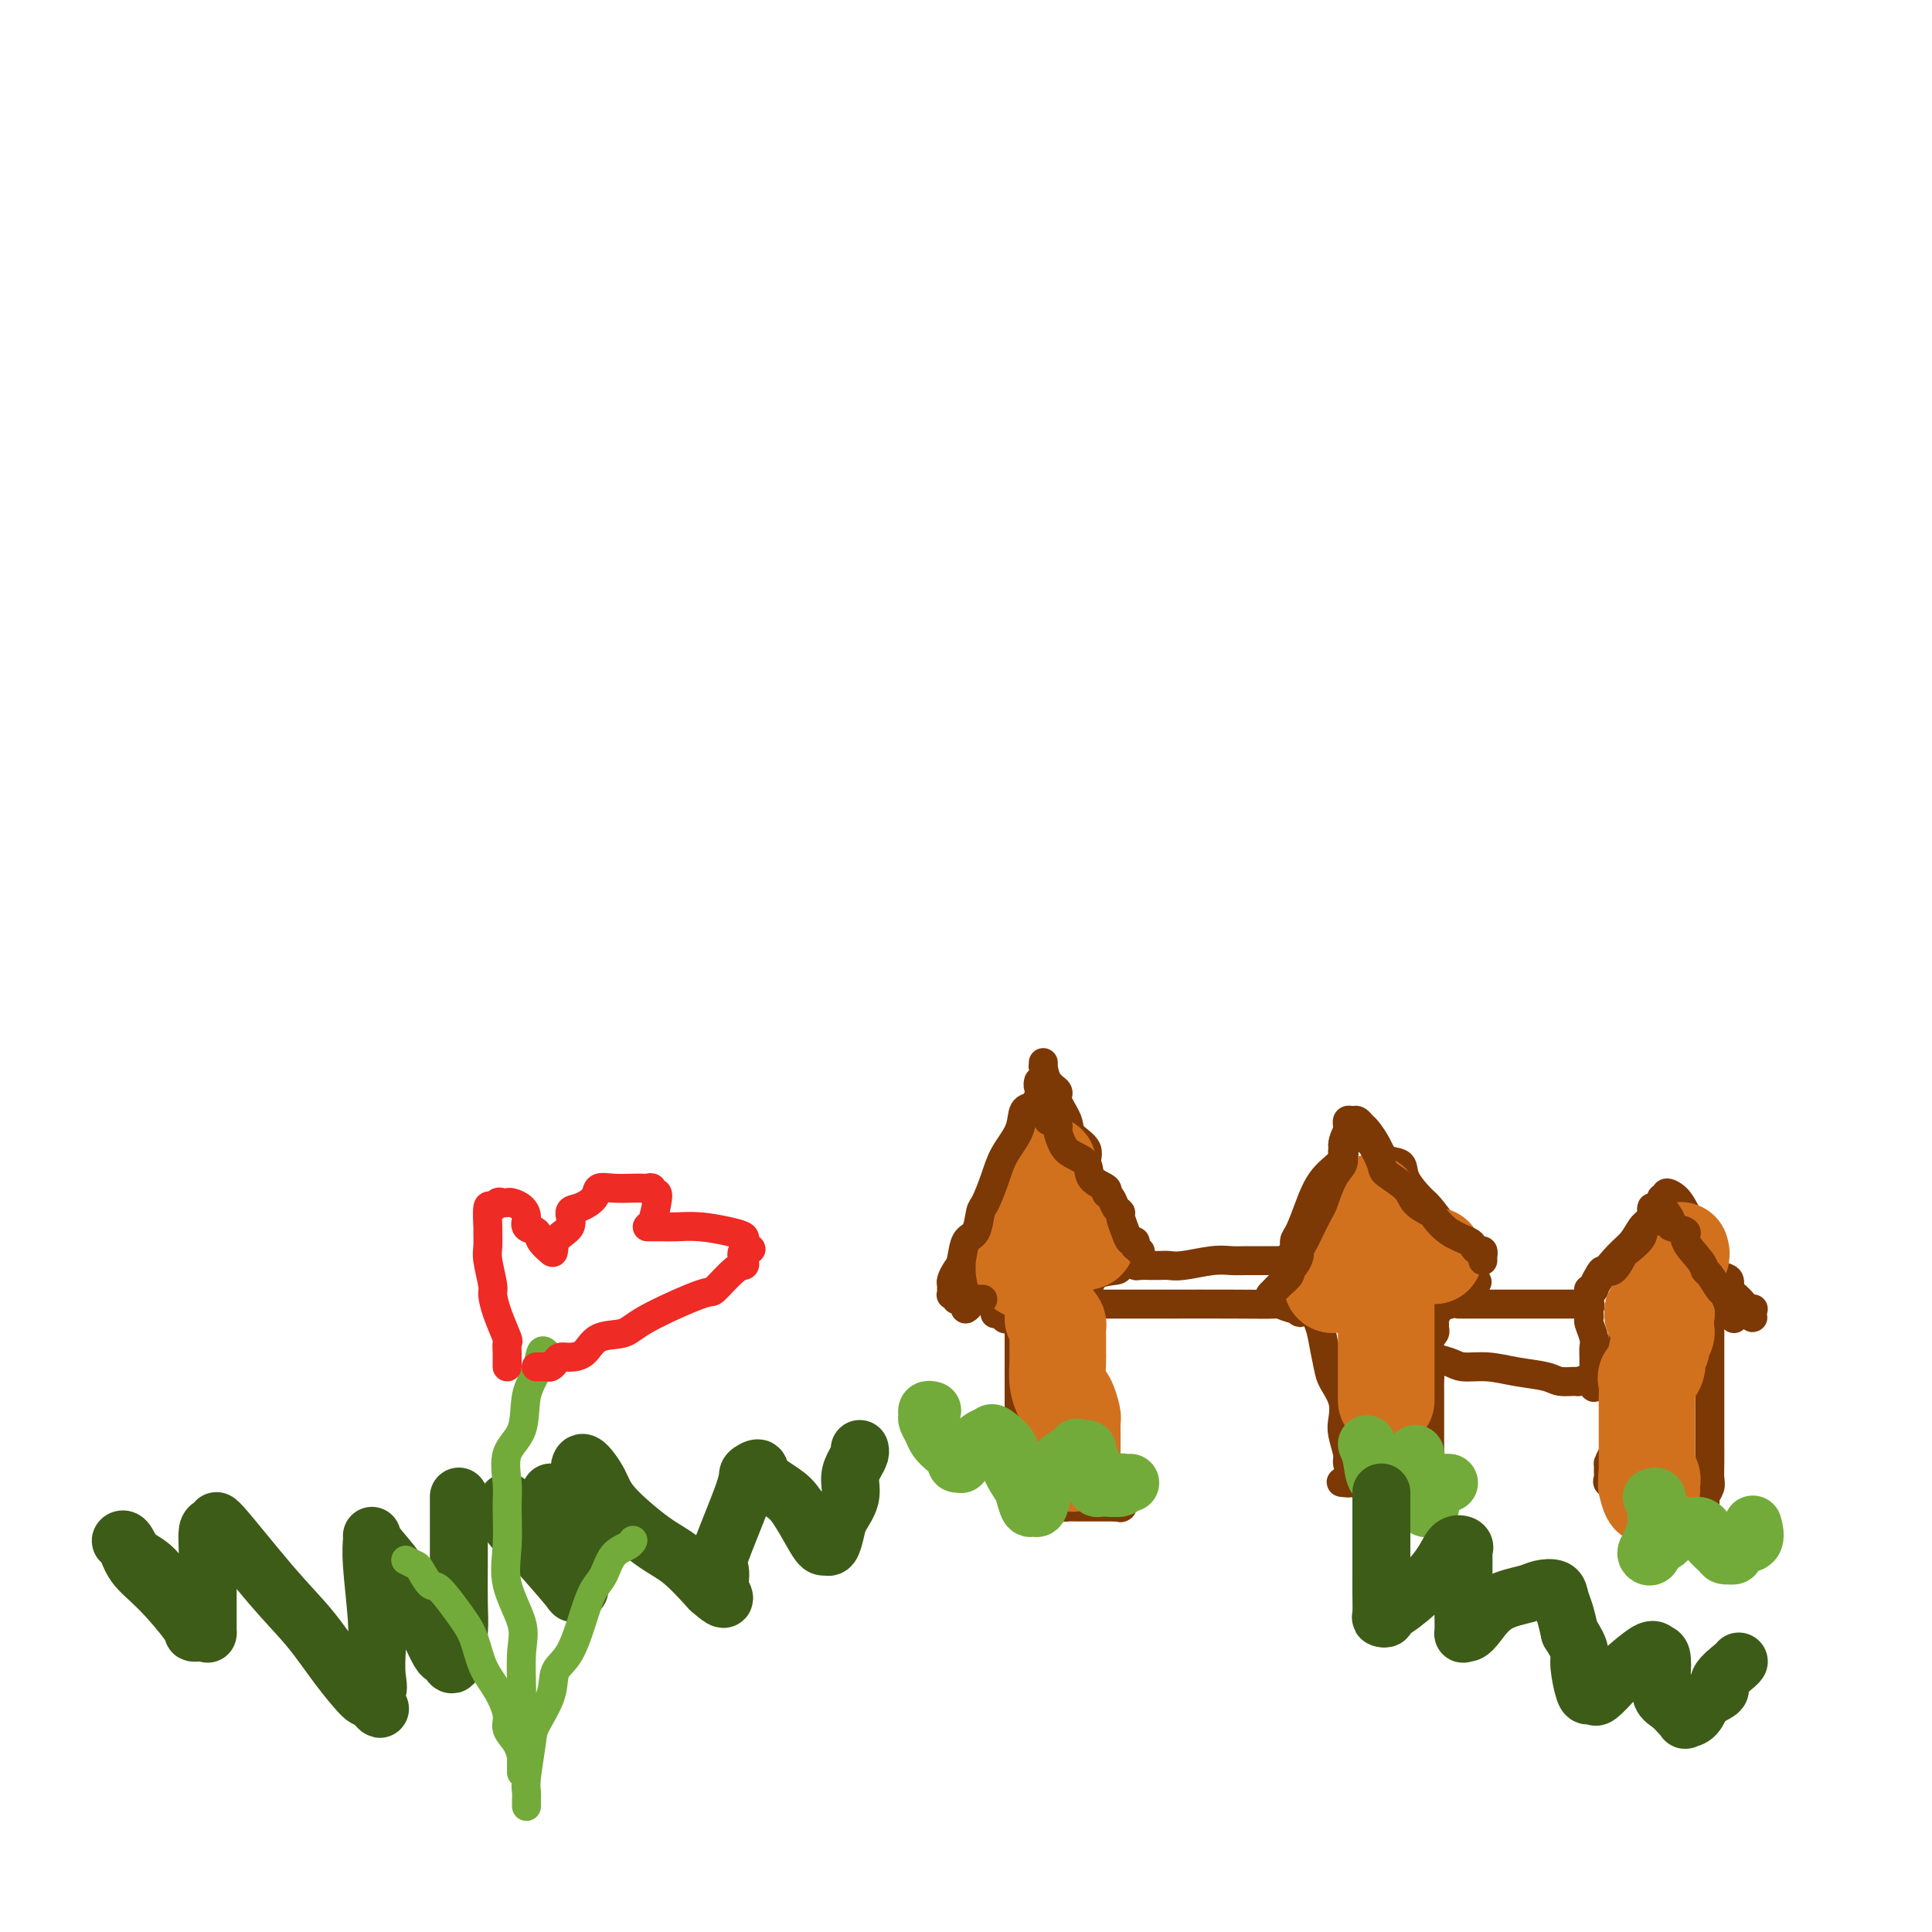 <svg viewBox='0 0 400 400' version='1.1' xmlns='http://www.w3.org/2000/svg' xmlns:xlink='http://www.w3.org/1999/xlink'><g fill='none' stroke='#7C3805' stroke-width='6' stroke-linecap='round' stroke-linejoin='round'><path d='M215,224c0.024,-0.102 0.048,-0.204 0,0c-0.048,0.204 -0.166,0.715 0,1c0.166,0.285 0.618,0.346 0,2c-0.618,1.654 -2.307,4.902 -3,7c-0.693,2.098 -0.392,3.046 -1,5c-0.608,1.954 -2.127,4.915 -3,7c-0.873,2.085 -1.099,3.295 -2,5c-0.901,1.705 -2.475,3.906 -3,6c-0.525,2.094 -0.001,4.082 0,5c0.001,0.918 -0.523,0.766 -1,2c-0.477,1.234 -0.909,3.854 -1,5c-0.091,1.146 0.158,0.818 0,1c-0.158,0.182 -0.723,0.873 -1,1c-0.277,0.127 -0.267,-0.312 0,-1c0.267,-0.688 0.791,-1.625 1,-2c0.209,-0.375 0.105,-0.187 0,0'/><path d='M216,220c0.013,0.500 0.026,1.000 0,1c-0.026,0.000 -0.091,-0.499 0,0c0.091,0.499 0.336,1.995 1,3c0.664,1.005 1.745,1.517 2,2c0.255,0.483 -0.316,0.935 0,2c0.316,1.065 1.520,2.743 2,4c0.480,1.257 0.235,2.092 1,3c0.765,0.908 2.538,1.890 3,3c0.462,1.110 -0.389,2.348 0,4c0.389,1.652 2.016,3.718 3,5c0.984,1.282 1.325,1.779 2,3c0.675,1.221 1.683,3.167 2,4c0.317,0.833 -0.059,0.553 0,1c0.059,0.447 0.552,1.623 1,2c0.448,0.377 0.852,-0.043 1,0c0.148,0.043 0.040,0.550 0,1c-0.040,0.450 -0.011,0.843 0,1c0.011,0.157 0.006,0.079 0,0'/><path d='M235,259c0.053,0.476 0.106,0.952 0,1c-0.106,0.048 -0.370,-0.331 -1,0c-0.630,0.331 -1.626,1.371 -2,2c-0.374,0.629 -0.125,0.848 -1,1c-0.875,0.152 -2.874,0.237 -4,1c-1.126,0.763 -1.380,2.206 -2,3c-0.620,0.794 -1.606,0.941 -2,1c-0.394,0.059 -0.197,0.029 0,0'/><path d='M206,272c0.455,-0.008 0.911,-0.016 1,0c0.089,0.016 -0.187,0.057 0,0c0.187,-0.057 0.837,-0.211 1,0c0.163,0.211 -0.163,0.789 0,1c0.163,0.211 0.814,0.057 1,0c0.186,-0.057 -0.095,-0.015 0,0c0.095,0.015 0.564,0.004 1,0c0.436,-0.004 0.839,-0.001 1,0c0.161,0.001 0.081,0.001 0,0'/><path d='M211,273c0.000,-0.115 0.000,-0.231 0,0c-0.000,0.231 -0.000,0.808 0,2c0.000,1.192 0.000,2.998 0,4c-0.000,1.002 -0.000,1.199 0,2c0.000,0.801 0.000,2.207 0,3c-0.000,0.793 -0.000,0.974 0,2c0.000,1.026 0.000,2.897 0,4c-0.000,1.103 -0.000,1.437 0,2c0.000,0.563 0.000,1.356 0,2c-0.000,0.644 -0.000,1.141 0,2c0.000,0.859 0.000,2.081 0,3c-0.000,0.919 -0.001,1.536 0,2c0.001,0.464 0.004,0.776 0,2c-0.004,1.224 -0.017,3.360 0,4c0.017,0.640 0.063,-0.217 0,0c-0.063,0.217 -0.234,1.507 0,2c0.234,0.493 0.873,0.187 1,0c0.127,-0.187 -0.256,-0.257 0,0c0.256,0.257 1.153,0.839 2,1c0.847,0.161 1.644,-0.101 2,0c0.356,0.101 0.272,0.563 1,1c0.728,0.437 2.269,0.849 3,1c0.731,0.151 0.651,0.040 1,0c0.349,-0.040 1.127,-0.011 2,0c0.873,0.011 1.840,0.003 2,0c0.160,-0.003 -0.488,-0.001 0,0c0.488,0.001 2.110,0.000 3,0c0.890,-0.000 1.047,-0.000 1,0c-0.047,0.000 -0.299,0.000 0,0c0.299,-0.000 1.150,-0.000 2,0'/><path d='M231,312c1.929,0.007 1.251,0.024 1,0c-0.251,-0.024 -0.074,-0.088 0,0c0.074,0.088 0.044,0.329 0,0c-0.044,-0.329 -0.102,-1.228 0,-2c0.102,-0.772 0.366,-1.417 0,-2c-0.366,-0.583 -1.360,-1.104 -2,-2c-0.640,-0.896 -0.927,-2.167 -1,-3c-0.073,-0.833 0.067,-1.230 0,-2c-0.067,-0.770 -0.343,-1.915 -1,-4c-0.657,-2.085 -1.696,-5.110 -2,-7c-0.304,-1.890 0.129,-2.645 0,-4c-0.129,-1.355 -0.818,-3.310 -1,-5c-0.182,-1.690 0.144,-3.114 0,-5c-0.144,-1.886 -0.756,-4.235 -1,-6c-0.244,-1.765 -0.118,-2.945 0,-4c0.118,-1.055 0.228,-1.984 0,-3c-0.228,-1.016 -0.793,-2.118 -1,-3c-0.207,-0.882 -0.055,-1.543 0,-2c0.055,-0.457 0.015,-0.710 0,-1c-0.015,-0.290 -0.004,-0.616 0,-1c0.004,-0.384 0.001,-0.824 0,-1c-0.001,-0.176 -0.001,-0.088 0,0'/><path d='M234,261c0.374,0.423 0.747,0.845 1,1c0.253,0.155 0.385,0.041 1,0c0.615,-0.041 1.712,-0.010 2,0c0.288,0.010 -0.233,-0.001 0,0c0.233,0.001 1.220,0.014 2,0c0.780,-0.014 1.353,-0.056 2,0c0.647,0.056 1.368,0.211 3,0c1.632,-0.211 4.174,-0.789 6,-1c1.826,-0.211 2.936,-0.057 4,0c1.064,0.057 2.083,0.015 3,0c0.917,-0.015 1.733,-0.004 3,0c1.267,0.004 2.984,-0.001 4,0c1.016,0.001 1.330,0.007 2,0c0.670,-0.007 1.696,-0.027 2,0c0.304,0.027 -0.115,0.100 0,0c0.115,-0.100 0.763,-0.374 1,0c0.237,0.374 0.064,1.394 0,2c-0.064,0.606 -0.017,0.796 0,1c0.017,0.204 0.005,0.423 0,1c-0.005,0.577 -0.004,1.514 0,2c0.004,0.486 0.011,0.522 0,1c-0.011,0.478 -0.042,1.398 0,2c0.042,0.602 0.155,0.886 0,1c-0.155,0.114 -0.577,0.057 -1,0'/><path d='M269,271c0.009,1.531 0.033,0.358 0,0c-0.033,-0.358 -0.121,0.100 -1,0c-0.879,-0.100 -2.548,-0.759 -3,-1c-0.452,-0.241 0.315,-0.065 -1,0c-1.315,0.065 -4.710,0.017 -9,0c-4.290,-0.017 -9.475,-0.005 -13,0c-3.525,0.005 -5.389,0.001 -8,0c-2.611,-0.001 -5.968,-0.000 -8,0c-2.032,0.000 -2.740,0.000 -4,0c-1.260,-0.000 -3.072,-0.000 -4,0c-0.928,0.000 -0.971,0.000 -2,0c-1.029,-0.000 -3.043,-0.000 -4,0c-0.957,0.000 -0.855,0.000 -1,0c-0.145,-0.000 -0.536,-0.000 -1,0c-0.464,0.000 -1.001,0.000 -1,0c0.001,-0.000 0.539,-0.000 1,0c0.461,0.000 0.846,0.000 1,0c0.154,-0.000 0.077,-0.000 0,0'/><path d='M267,261c-0.118,-0.362 -0.236,-0.724 0,-1c0.236,-0.276 0.827,-0.468 1,-1c0.173,-0.532 -0.072,-1.406 0,-2c0.072,-0.594 0.459,-0.910 1,-2c0.541,-1.090 1.235,-2.954 2,-5c0.765,-2.046 1.603,-4.276 3,-6c1.397,-1.724 3.355,-2.944 4,-4c0.645,-1.056 -0.024,-1.947 0,-3c0.024,-1.053 0.742,-2.268 1,-3c0.258,-0.732 0.058,-0.982 0,-1c-0.058,-0.018 0.026,0.195 0,0c-0.026,-0.195 -0.163,-0.797 0,-1c0.163,-0.203 0.624,-0.008 1,0c0.376,0.008 0.666,-0.173 1,0c0.334,0.173 0.713,0.699 1,1c0.287,0.301 0.480,0.375 1,1c0.520,0.625 1.365,1.799 2,3c0.635,1.201 1.061,2.427 2,3c0.939,0.573 2.392,0.493 3,1c0.608,0.507 0.372,1.601 1,3c0.628,1.399 2.121,3.101 3,4c0.879,0.899 1.143,0.994 2,2c0.857,1.006 2.307,2.924 3,4c0.693,1.076 0.629,1.309 1,2c0.371,0.691 1.177,1.840 2,3c0.823,1.160 1.664,2.331 2,3c0.336,0.669 0.168,0.834 0,1'/><path d='M304,263c3.567,4.769 0.983,1.191 0,0c-0.983,-1.191 -0.367,0.006 0,1c0.367,0.994 0.483,1.785 0,2c-0.483,0.215 -1.564,-0.145 -2,0c-0.436,0.145 -0.225,0.795 0,1c0.225,0.205 0.464,-0.034 0,0c-0.464,0.034 -1.631,0.342 -2,1c-0.369,0.658 0.059,1.668 0,2c-0.059,0.332 -0.604,-0.013 -1,0c-0.396,0.013 -0.641,0.384 -1,1c-0.359,0.616 -0.832,1.475 -1,2c-0.168,0.525 -0.031,0.714 0,1c0.031,0.286 -0.044,0.668 0,1c0.044,0.332 0.208,0.614 0,1c-0.208,0.386 -0.788,0.877 -1,1c-0.212,0.123 -0.057,-0.122 0,0c0.057,0.122 0.015,0.609 0,1c-0.015,0.391 -0.004,0.685 0,1c0.004,0.315 0.001,0.651 0,1c-0.001,0.349 -0.000,0.709 0,1c0.000,0.291 0.000,0.512 0,1c-0.000,0.488 -0.000,1.244 0,2'/><path d='M296,284c-0.309,2.204 -0.083,1.214 0,1c0.083,-0.214 0.022,0.348 0,1c-0.022,0.652 -0.006,1.396 0,2c0.006,0.604 0.002,1.069 0,2c-0.002,0.931 -0.000,2.328 0,3c0.000,0.672 0.000,0.620 0,1c-0.000,0.380 -0.000,1.193 0,2c0.000,0.807 0.001,1.607 0,3c-0.001,1.393 -0.003,3.378 0,4c0.003,0.622 0.011,-0.121 0,0c-0.011,0.121 -0.040,1.104 0,2c0.040,0.896 0.151,1.704 0,2c-0.151,0.296 -0.562,0.079 -1,0c-0.438,-0.079 -0.902,-0.021 -1,0c-0.098,0.021 0.169,0.006 0,0c-0.169,-0.006 -0.773,-0.002 -1,0c-0.227,0.002 -0.078,0.000 -1,0c-0.922,-0.000 -2.915,-0.000 -4,0c-1.085,0.000 -1.260,0.000 -2,0c-0.740,-0.000 -2.044,-0.000 -3,0c-0.956,0.000 -1.565,0.000 -2,0c-0.435,-0.000 -0.696,-0.000 -1,0c-0.304,0.000 -0.652,0.000 -1,0'/><path d='M279,307c-2.626,-0.062 -0.690,-0.217 0,-1c0.690,-0.783 0.134,-2.193 0,-3c-0.134,-0.807 0.153,-1.010 0,-2c-0.153,-0.990 -0.748,-2.766 -1,-4c-0.252,-1.234 -0.162,-1.926 0,-3c0.162,-1.074 0.395,-2.529 0,-4c-0.395,-1.471 -1.420,-2.958 -2,-4c-0.580,-1.042 -0.716,-1.640 -1,-3c-0.284,-1.360 -0.717,-3.482 -1,-5c-0.283,-1.518 -0.416,-2.432 -1,-4c-0.584,-1.568 -1.621,-3.792 -2,-5c-0.379,-1.208 -0.102,-1.402 0,-2c0.102,-0.598 0.029,-1.599 0,-2c-0.029,-0.401 -0.015,-0.200 0,0'/><path d='M302,270c0.301,-0.000 0.602,-0.000 1,0c0.398,0.000 0.892,0.000 1,0c0.108,-0.000 -0.172,-0.000 0,0c0.172,0.000 0.795,0.000 1,0c0.205,-0.000 -0.007,-0.000 0,0c0.007,0.000 0.233,0.000 1,0c0.767,-0.000 2.074,-0.000 4,0c1.926,0.000 4.472,0.000 6,0c1.528,-0.000 2.039,-0.001 3,0c0.961,0.001 2.373,0.003 4,0c1.627,-0.003 3.469,-0.012 4,0c0.531,0.012 -0.250,0.045 0,0c0.250,-0.045 1.530,-0.169 2,0c0.470,0.169 0.130,0.629 0,1c-0.130,0.371 -0.049,0.652 0,1c0.049,0.348 0.066,0.762 0,1c-0.066,0.238 -0.214,0.300 0,1c0.214,0.700 0.789,2.039 1,3c0.211,0.961 0.056,1.543 0,2c-0.056,0.457 -0.015,0.788 0,2c0.015,1.212 0.004,3.304 0,4c-0.004,0.696 -0.001,-0.005 0,0c0.001,0.005 0.000,0.716 0,1c-0.000,0.284 -0.000,0.142 0,0'/><path d='M330,286c0.354,2.474 -0.262,0.660 -1,0c-0.738,-0.660 -1.599,-0.165 -2,0c-0.401,0.165 -0.342,0.002 -1,0c-0.658,-0.002 -2.032,0.158 -3,0c-0.968,-0.158 -1.531,-0.634 -3,-1c-1.469,-0.366 -3.844,-0.624 -6,-1c-2.156,-0.376 -4.093,-0.871 -6,-1c-1.907,-0.129 -3.784,0.109 -5,0c-1.216,-0.109 -1.769,-0.565 -3,-1c-1.231,-0.435 -3.139,-0.849 -4,-1c-0.861,-0.151 -0.676,-0.041 -1,0c-0.324,0.041 -1.159,0.011 -1,0c0.159,-0.011 1.312,-0.003 2,0c0.688,0.003 0.911,0.001 1,0c0.089,-0.001 0.045,-0.000 0,0'/><path d='M329,270c0.034,0.028 0.068,0.055 0,0c-0.068,-0.055 -0.237,-0.193 0,-1c0.237,-0.807 0.879,-2.285 2,-4c1.121,-1.715 2.720,-3.668 4,-5c1.280,-1.332 2.242,-2.044 3,-3c0.758,-0.956 1.312,-2.155 2,-3c0.688,-0.845 1.509,-1.336 2,-2c0.491,-0.664 0.652,-1.503 1,-2c0.348,-0.497 0.884,-0.653 1,-1c0.116,-0.347 -0.188,-0.884 0,-1c0.188,-0.116 0.866,0.189 1,0c0.134,-0.189 -0.278,-0.873 0,-1c0.278,-0.127 1.245,0.301 2,1c0.755,0.699 1.297,1.667 2,3c0.703,1.333 1.567,3.030 2,4c0.433,0.970 0.435,1.215 1,2c0.565,0.785 1.692,2.112 2,3c0.308,0.888 -0.203,1.336 0,2c0.203,0.664 1.119,1.543 2,2c0.881,0.457 1.727,0.490 2,1c0.273,0.510 -0.028,1.496 0,2c0.028,0.504 0.383,0.527 1,1c0.617,0.473 1.495,1.395 2,2c0.505,0.605 0.636,0.894 1,1c0.364,0.106 0.961,0.030 1,0c0.039,-0.030 -0.481,-0.015 -1,0'/><path d='M362,271c2.139,3.559 -0.015,0.956 -1,0c-0.985,-0.956 -0.801,-0.267 -1,0c-0.199,0.267 -0.782,0.110 -1,0c-0.218,-0.110 -0.070,-0.173 -1,0c-0.930,0.173 -2.936,0.582 -4,1c-1.064,0.418 -1.185,0.844 -2,1c-0.815,0.156 -2.325,0.042 -3,0c-0.675,-0.042 -0.514,-0.012 -1,0c-0.486,0.012 -1.620,0.007 -2,0c-0.380,-0.007 -0.006,-0.017 0,0c0.006,0.017 -0.355,0.061 -1,0c-0.645,-0.061 -1.574,-0.227 -2,0c-0.426,0.227 -0.349,0.848 -1,1c-0.651,0.152 -2.031,-0.166 -3,0c-0.969,0.166 -1.528,0.814 -2,1c-0.472,0.186 -0.859,-0.091 -1,0c-0.141,0.091 -0.038,0.550 0,1c0.038,0.450 0.010,0.890 0,1c-0.010,0.110 -0.003,-0.112 0,0c0.003,0.112 0.001,0.556 0,1'/><path d='M336,278c-0.464,0.798 -0.124,0.794 0,1c0.124,0.206 0.033,0.623 0,1c-0.033,0.377 -0.009,0.715 0,1c0.009,0.285 0.002,0.518 0,1c-0.002,0.482 -0.001,1.212 0,2c0.001,0.788 0.000,1.633 0,2c-0.000,0.367 0.000,0.256 0,1c-0.000,0.744 -0.000,2.344 0,3c0.000,0.656 0.002,0.368 0,1c-0.002,0.632 -0.007,2.185 0,3c0.007,0.815 0.026,0.892 0,1c-0.026,0.108 -0.098,0.248 0,1c0.098,0.752 0.366,2.117 0,3c-0.366,0.883 -1.366,1.283 -2,2c-0.634,0.717 -0.904,1.752 -1,2c-0.096,0.248 -0.019,-0.289 0,0c0.019,0.289 -0.018,1.404 0,2c0.018,0.596 0.093,0.671 0,1c-0.093,0.329 -0.354,0.910 0,1c0.354,0.090 1.321,-0.312 2,0c0.679,0.312 1.069,1.337 2,2c0.931,0.663 2.403,0.962 4,1c1.597,0.038 3.317,-0.186 4,0c0.683,0.186 0.327,0.782 1,1c0.673,0.218 2.373,0.059 3,0c0.627,-0.059 0.179,-0.017 0,0c-0.179,0.017 -0.090,0.008 0,0'/><path d='M349,311c2.653,0.928 1.284,0.246 1,0c-0.284,-0.246 0.516,-0.058 1,0c0.484,0.058 0.651,-0.014 1,0c0.349,0.014 0.878,0.115 1,0c0.122,-0.115 -0.163,-0.444 0,-1c0.163,-0.556 0.776,-1.338 1,-2c0.224,-0.662 0.060,-1.205 0,-2c-0.060,-0.795 -0.016,-1.842 0,-3c0.016,-1.158 0.004,-2.427 0,-4c-0.004,-1.573 -0.001,-3.450 0,-5c0.001,-1.550 0.000,-2.772 0,-4c-0.000,-1.228 -0.000,-2.462 0,-4c0.000,-1.538 0.000,-3.379 0,-5c-0.000,-1.621 -0.000,-3.022 0,-4c0.000,-0.978 0.000,-1.532 0,-2c-0.000,-0.468 -0.000,-0.848 0,-1c0.000,-0.152 0.000,-0.076 0,0'/><path d='M219,249c0.065,0.404 0.130,0.808 0,1c-0.130,0.192 -0.455,0.171 -1,1c-0.545,0.829 -1.309,2.509 -2,4c-0.691,1.491 -1.309,2.793 -2,4c-0.691,1.207 -1.454,2.318 -2,3c-0.546,0.682 -0.875,0.934 -1,1c-0.125,0.066 -0.048,-0.053 0,0c0.048,0.053 0.065,0.279 0,0c-0.065,-0.279 -0.214,-1.062 0,-2c0.214,-0.938 0.789,-2.031 1,-3c0.211,-0.969 0.056,-1.815 0,-3c-0.056,-1.185 -0.015,-2.710 0,-4c0.015,-1.290 0.004,-2.346 0,-3c-0.004,-0.654 -0.001,-0.907 0,-1c0.001,-0.093 0.000,-0.027 0,0c-0.000,0.027 -0.000,0.013 0,0'/></g>
<g fill='none' stroke='#D2711D' stroke-width='20' stroke-linecap='round' stroke-linejoin='round'><path d='M217,241c0.007,0.237 0.014,0.474 0,1c-0.014,0.526 -0.049,1.341 0,2c0.049,0.659 0.181,1.160 0,2c-0.181,0.840 -0.675,2.017 -1,3c-0.325,0.983 -0.479,1.773 -1,3c-0.521,1.227 -1.407,2.892 -2,4c-0.593,1.108 -0.891,1.660 -1,2c-0.109,0.340 -0.028,0.469 0,1c0.028,0.531 0.005,1.463 0,2c-0.005,0.537 0.009,0.678 0,1c-0.009,0.322 -0.040,0.826 0,1c0.040,0.174 0.150,0.019 1,0c0.850,-0.019 2.440,0.097 3,0c0.560,-0.097 0.090,-0.408 0,-1c-0.090,-0.592 0.200,-1.464 1,-2c0.800,-0.536 2.110,-0.735 3,-1c0.890,-0.265 1.359,-0.597 2,-1c0.641,-0.403 1.454,-0.879 2,-1c0.546,-0.121 0.827,0.112 1,0c0.173,-0.112 0.239,-0.569 0,-1c-0.239,-0.431 -0.783,-0.838 -1,-1c-0.217,-0.162 -0.109,-0.081 0,0'/><path d='M219,246c-0.000,-0.024 -0.000,-0.048 0,0c0.000,0.048 0.001,0.169 0,1c-0.001,0.831 -0.003,2.374 0,3c0.003,0.626 0.011,0.335 0,1c-0.011,0.665 -0.041,2.286 0,3c0.041,0.714 0.155,0.521 0,1c-0.155,0.479 -0.577,1.630 -1,2c-0.423,0.370 -0.845,-0.041 -1,0c-0.155,0.041 -0.041,0.533 0,1c0.041,0.467 0.011,0.910 0,1c-0.011,0.090 -0.003,-0.172 0,0c0.003,0.172 0.001,0.777 0,1c-0.001,0.223 -0.000,0.064 0,0c0.000,-0.064 0.000,-0.032 0,0'/><path d='M218,273c0.423,0.348 0.846,0.696 1,1c0.154,0.304 0.041,0.563 0,1c-0.041,0.437 -0.008,1.053 0,2c0.008,0.947 -0.009,2.227 0,3c0.009,0.773 0.045,1.041 0,2c-0.045,0.959 -0.170,2.610 0,4c0.170,1.390 0.634,2.520 1,3c0.366,0.480 0.634,0.312 1,1c0.366,0.688 0.830,2.234 1,3c0.170,0.766 0.046,0.752 0,1c-0.046,0.248 -0.012,0.760 0,1c0.012,0.240 0.003,0.210 0,1c-0.003,0.790 -0.001,2.400 0,3c0.001,0.600 0.000,0.189 0,0c-0.000,-0.189 -0.000,-0.156 0,0c0.000,0.156 0.000,0.434 0,1c-0.000,0.566 -0.000,1.420 0,2c0.000,0.580 0.000,0.888 0,1c-0.000,0.112 -0.000,0.030 0,0c0.000,-0.030 0.000,-0.009 0,0c-0.000,0.009 -0.000,0.004 0,0'/><path d='M284,249c0.007,0.465 0.014,0.929 0,1c-0.014,0.071 -0.047,-0.252 0,0c0.047,0.252 0.176,1.080 0,2c-0.176,0.920 -0.658,1.933 -1,3c-0.342,1.067 -0.544,2.187 -1,3c-0.456,0.813 -1.167,1.319 -2,2c-0.833,0.681 -1.789,1.539 -2,2c-0.211,0.461 0.324,0.527 0,1c-0.324,0.473 -1.507,1.353 -2,2c-0.493,0.647 -0.295,1.061 0,1c0.295,-0.061 0.687,-0.598 1,-1c0.313,-0.402 0.548,-0.668 1,-1c0.452,-0.332 1.122,-0.730 2,-1c0.878,-0.270 1.964,-0.412 3,-1c1.036,-0.588 2.021,-1.622 3,-2c0.979,-0.378 1.952,-0.101 3,0c1.048,0.101 2.172,0.027 3,0c0.828,-0.027 1.361,-0.007 2,0c0.639,0.007 1.384,0.002 2,0c0.616,-0.002 1.104,-0.001 1,0c-0.104,0.001 -0.801,0.000 -1,0c-0.199,-0.000 0.100,-0.000 0,0c-0.100,0.000 -0.600,0.000 -1,0c-0.400,-0.000 -0.700,-0.000 -1,0'/><path d='M294,260c2.348,-0.822 -0.782,-0.376 -2,0c-1.218,0.376 -0.522,0.681 -1,1c-0.478,0.319 -2.128,0.650 -3,2c-0.872,1.350 -0.966,3.717 -1,5c-0.034,1.283 -0.009,1.480 0,2c0.009,0.520 0.002,1.361 0,2c-0.002,0.639 -0.001,1.076 0,2c0.001,0.924 0.000,2.335 0,3c-0.000,0.665 -0.000,0.584 0,1c0.000,0.416 0.000,1.330 0,2c-0.000,0.670 -0.000,1.097 0,2c0.000,0.903 0.000,2.283 0,3c-0.000,0.717 -0.000,0.770 0,1c0.000,0.230 0.000,0.636 0,1c-0.000,0.364 -0.000,0.686 0,1c0.000,0.314 0.000,0.620 0,1c-0.000,0.380 -0.000,0.834 0,1c0.000,0.166 0.000,0.045 0,0c-0.000,-0.045 -0.000,-0.013 0,0c0.000,0.013 0.000,0.006 0,0'/><path d='M348,259c-0.033,-0.117 -0.065,-0.234 0,0c0.065,0.234 0.229,0.818 0,1c-0.229,0.182 -0.850,-0.037 -1,0c-0.150,0.037 0.171,0.329 0,1c-0.171,0.671 -0.835,1.720 -1,2c-0.165,0.280 0.167,-0.211 0,0c-0.167,0.211 -0.833,1.122 -1,2c-0.167,0.878 0.166,1.723 0,2c-0.166,0.277 -0.829,-0.014 -1,0c-0.171,0.014 0.152,0.333 0,1c-0.152,0.667 -0.778,1.681 -1,2c-0.222,0.319 -0.042,-0.058 0,0c0.042,0.058 -0.056,0.551 0,1c0.056,0.449 0.267,0.852 0,1c-0.267,0.148 -1.010,0.040 -1,0c0.010,-0.040 0.773,-0.011 1,0c0.227,0.011 -0.083,0.003 0,0c0.083,-0.003 0.558,-0.001 1,0c0.442,0.001 0.850,0.000 1,0c0.150,-0.000 0.040,-0.000 0,0c-0.040,0.000 -0.012,0.000 0,0c0.012,-0.000 0.006,-0.000 0,0'/><path d='M345,272c-0.398,2.887 0.105,3.606 0,4c-0.105,0.394 -0.820,0.463 -1,1c-0.180,0.537 0.176,1.542 0,2c-0.176,0.458 -0.884,0.367 -1,1c-0.116,0.633 0.361,1.988 0,3c-0.361,1.012 -1.561,1.682 -2,2c-0.439,0.318 -0.118,0.284 0,1c0.118,0.716 0.032,2.181 0,3c-0.032,0.819 -0.008,0.993 0,1c0.008,0.007 0.002,-0.154 0,0c-0.002,0.154 -0.001,0.623 0,1c0.001,0.377 0.000,0.663 0,1c-0.000,0.337 -0.000,0.724 0,1c0.000,0.276 0.000,0.440 0,1c-0.000,0.560 -0.000,1.515 0,2c0.000,0.485 -0.000,0.498 0,1c0.000,0.502 0.000,1.493 0,2c-0.000,0.507 -0.000,0.531 0,1c0.000,0.469 0.000,1.382 0,2c-0.000,0.618 -0.001,0.940 0,1c0.001,0.060 0.004,-0.143 0,0c-0.004,0.143 -0.015,0.631 0,1c0.015,0.369 0.057,0.620 0,1c-0.057,0.380 -0.211,0.889 0,1c0.211,0.111 0.789,-0.176 1,0c0.211,0.176 0.057,0.817 0,1c-0.057,0.183 -0.016,-0.090 0,0c0.016,0.090 0.008,0.545 0,1'/><path d='M342,308c-0.067,3.578 -0.733,1.022 -1,0c-0.267,-1.022 -0.133,-0.511 0,0'/></g>
<g fill='none' stroke='#73AB3A' stroke-width='12' stroke-linecap='round' stroke-linejoin='round'><path d='M193,292c-0.429,-0.096 -0.859,-0.191 -1,0c-0.141,0.191 0.006,0.670 0,1c-0.006,0.330 -0.166,0.512 0,1c0.166,0.488 0.656,1.283 1,2c0.344,0.717 0.541,1.355 1,2c0.459,0.645 1.181,1.297 2,2c0.819,0.703 1.736,1.456 2,2c0.264,0.544 -0.126,0.879 0,1c0.126,0.121 0.767,0.028 1,0c0.233,-0.028 0.058,0.010 0,0c-0.058,-0.010 0.002,-0.069 0,0c-0.002,0.069 -0.067,0.265 0,0c0.067,-0.265 0.264,-0.990 1,-2c0.736,-1.010 2.009,-2.305 3,-3c0.991,-0.695 1.698,-0.789 2,-1c0.302,-0.211 0.199,-0.539 1,0c0.801,0.539 2.505,1.946 3,3c0.495,1.054 -0.218,1.756 0,3c0.218,1.244 1.368,3.030 2,4c0.632,0.970 0.747,1.125 1,2c0.253,0.875 0.645,2.469 1,3c0.355,0.531 0.675,-0.001 1,0c0.325,0.001 0.656,0.533 1,0c0.344,-0.533 0.700,-2.133 1,-3c0.300,-0.867 0.542,-1.003 1,-2c0.458,-0.997 1.131,-2.856 2,-4c0.869,-1.144 1.935,-1.572 3,-2'/><path d='M222,301c1.493,-1.917 0.725,-1.211 1,-1c0.275,0.211 1.594,-0.073 2,0c0.406,0.073 -0.101,0.502 0,1c0.101,0.498 0.811,1.065 1,2c0.189,0.935 -0.143,2.236 0,3c0.143,0.764 0.761,0.989 1,1c0.239,0.011 0.099,-0.194 0,0c-0.099,0.194 -0.159,0.785 0,1c0.159,0.215 0.535,0.054 1,0c0.465,-0.054 1.017,-0.000 1,0c-0.017,0.000 -0.603,-0.052 0,0c0.603,0.052 2.396,0.210 3,0c0.604,-0.210 0.017,-0.788 0,-1c-0.017,-0.212 0.534,-0.057 1,0c0.466,0.057 0.847,0.016 1,0c0.153,-0.016 0.076,-0.008 0,0'/><path d='M283,299c0.373,0.819 0.747,1.639 1,3c0.253,1.361 0.386,3.265 1,4c0.614,0.735 1.708,0.302 2,1c0.292,0.698 -0.219,2.528 0,3c0.219,0.472 1.169,-0.415 2,-1c0.831,-0.585 1.542,-0.870 2,-2c0.458,-1.130 0.663,-3.107 1,-4c0.337,-0.893 0.807,-0.704 1,-1c0.193,-0.296 0.108,-1.077 0,-1c-0.108,0.077 -0.239,1.012 0,2c0.239,0.988 0.848,2.030 1,3c0.152,0.970 -0.152,1.867 0,3c0.152,1.133 0.759,2.500 1,3c0.241,0.500 0.116,0.132 0,0c-0.116,-0.132 -0.223,-0.027 0,0c0.223,0.027 0.777,-0.025 1,0c0.223,0.025 0.115,0.126 0,0c-0.115,-0.126 -0.238,-0.479 0,-1c0.238,-0.521 0.838,-1.212 1,-2c0.162,-0.788 -0.114,-1.675 0,-2c0.114,-0.325 0.618,-0.087 1,0c0.382,0.087 0.641,0.023 1,0c0.359,-0.023 0.817,-0.007 1,0c0.183,0.007 0.092,0.003 0,0'/><path d='M342,310c0.421,-0.138 0.842,-0.276 1,0c0.158,0.276 0.053,0.967 0,2c-0.053,1.033 -0.053,2.410 0,3c0.053,0.590 0.161,0.395 0,1c-0.161,0.605 -0.591,2.011 -1,3c-0.409,0.989 -0.797,1.560 -1,2c-0.203,0.440 -0.220,0.748 0,1c0.220,0.252 0.678,0.450 1,0c0.322,-0.450 0.510,-1.546 1,-2c0.490,-0.454 1.283,-0.266 2,-1c0.717,-0.734 1.358,-2.391 2,-3c0.642,-0.609 1.284,-0.172 2,0c0.716,0.172 1.505,0.077 2,0c0.495,-0.077 0.696,-0.136 1,0c0.304,0.136 0.713,0.467 1,1c0.287,0.533 0.454,1.267 1,2c0.546,0.733 1.471,1.465 2,2c0.529,0.535 0.663,0.873 1,1c0.337,0.127 0.876,0.045 1,0c0.124,-0.045 -0.166,-0.051 0,0c0.166,0.051 0.787,0.160 1,0c0.213,-0.160 0.018,-0.590 0,-1c-0.018,-0.410 0.139,-0.801 1,-1c0.861,-0.199 2.424,-0.208 3,-1c0.576,-0.792 0.165,-2.369 0,-3c-0.165,-0.631 -0.082,-0.315 0,0'/></g>
<g fill='none' stroke='#3D5C18' stroke-width='12' stroke-linecap='round' stroke-linejoin='round'><path d='M114,309c-0.499,0.807 -0.998,1.614 -2,3c-1.002,1.386 -2.506,3.350 -3,4c-0.494,0.650 0.021,-0.014 0,0c-0.021,0.014 -0.580,0.705 -1,1c-0.420,0.295 -0.701,0.193 -1,0c-0.299,-0.193 -0.615,-0.479 -1,-1c-0.385,-0.521 -0.838,-1.279 -1,-2c-0.162,-0.721 -0.033,-1.405 0,-2c0.033,-0.595 -0.029,-1.102 0,-1c0.029,0.102 0.150,0.814 0,1c-0.150,0.186 -0.570,-0.154 0,1c0.570,1.154 2.131,3.801 3,5c0.869,1.199 1.046,0.951 3,3c1.954,2.049 5.687,6.396 7,8c1.313,1.604 0.208,0.466 0,0c-0.208,-0.466 0.480,-0.259 1,0c0.520,0.259 0.871,0.572 1,0c0.129,-0.572 0.035,-2.027 0,-3c-0.035,-0.973 -0.010,-1.464 0,-3c0.010,-1.536 0.004,-4.117 0,-6c-0.004,-1.883 -0.005,-3.067 0,-5c0.005,-1.933 0.016,-4.614 0,-6c-0.016,-1.386 -0.060,-1.476 0,-2c0.060,-0.524 0.223,-1.482 1,-1c0.777,0.482 2.170,2.406 3,4c0.830,1.594 1.099,2.860 3,5c1.901,2.140 5.435,5.153 8,7c2.565,1.847 4.161,2.528 6,4c1.839,1.472 3.919,3.736 6,6'/><path d='M147,329c4.474,4.019 2.658,1.067 2,0c-0.658,-1.067 -0.158,-0.251 0,0c0.158,0.251 -0.026,-0.065 0,-1c0.026,-0.935 0.263,-2.490 0,-3c-0.263,-0.510 -1.027,0.026 0,-3c1.027,-3.026 3.843,-9.614 5,-13c1.157,-3.386 0.655,-3.569 1,-4c0.345,-0.431 1.538,-1.108 2,-1c0.462,0.108 0.193,1.003 1,2c0.807,0.997 2.689,2.095 4,3c1.311,0.905 2.049,1.615 3,3c0.951,1.385 2.114,3.445 3,5c0.886,1.555 1.495,2.604 2,3c0.505,0.396 0.908,0.140 1,0c0.092,-0.140 -0.125,-0.165 0,0c0.125,0.165 0.593,0.519 1,0c0.407,-0.519 0.753,-1.910 1,-3c0.247,-1.090 0.396,-1.878 1,-3c0.604,-1.122 1.665,-2.577 2,-4c0.335,-1.423 -0.054,-2.812 0,-4c0.054,-1.188 0.550,-2.174 1,-3c0.450,-0.826 0.852,-1.492 1,-2c0.148,-0.508 0.042,-0.860 0,-1c-0.042,-0.140 -0.021,-0.070 0,0'/><path d='M286,309c-0.000,0.750 -0.000,1.501 0,2c0.000,0.499 0.000,0.747 0,2c-0.000,1.253 -0.001,3.512 0,6c0.001,2.488 0.004,5.203 0,7c-0.004,1.797 -0.016,2.674 0,4c0.016,1.326 0.059,3.102 0,4c-0.059,0.898 -0.221,0.920 0,1c0.221,0.080 0.826,0.220 1,0c0.174,-0.220 -0.081,-0.798 0,-1c0.081,-0.202 0.499,-0.027 2,-1c1.501,-0.973 4.087,-3.095 6,-5c1.913,-1.905 3.154,-3.595 4,-5c0.846,-1.405 1.299,-2.526 2,-3c0.701,-0.474 1.652,-0.302 2,0c0.348,0.302 0.093,0.732 0,1c-0.093,0.268 -0.025,0.374 0,1c0.025,0.626 0.007,1.773 0,3c-0.007,1.227 -0.002,2.535 0,4c0.002,1.465 0.003,3.087 0,4c-0.003,0.913 -0.010,1.116 0,2c0.010,0.884 0.037,2.448 0,3c-0.037,0.552 -0.137,0.093 0,0c0.137,-0.093 0.511,0.182 1,0c0.489,-0.182 1.094,-0.821 2,-2c0.906,-1.179 2.112,-2.899 4,-4c1.888,-1.101 4.456,-1.583 6,-2c1.544,-0.417 2.063,-0.769 3,-1c0.937,-0.231 2.292,-0.340 3,0c0.708,0.340 0.767,1.130 1,2c0.233,0.870 0.638,1.820 1,3c0.362,1.180 0.681,2.590 1,4'/><path d='M325,338c1.394,2.193 1.880,3.175 2,4c0.120,0.825 -0.124,1.492 0,3c0.124,1.508 0.618,3.858 1,5c0.382,1.142 0.651,1.077 1,1c0.349,-0.077 0.776,-0.165 1,0c0.224,0.165 0.245,0.584 1,0c0.755,-0.584 2.244,-2.170 3,-3c0.756,-0.830 0.777,-0.905 2,-2c1.223,-1.095 3.647,-3.212 5,-4c1.353,-0.788 1.636,-0.248 2,0c0.364,0.248 0.808,0.202 1,1c0.192,0.798 0.133,2.438 0,4c-0.133,1.562 -0.339,3.046 0,4c0.339,0.954 1.221,1.379 2,2c0.779,0.621 1.453,1.439 2,2c0.547,0.561 0.968,0.866 1,1c0.032,0.134 -0.324,0.098 0,0c0.324,-0.098 1.326,-0.257 2,-1c0.674,-0.743 1.018,-2.070 2,-3c0.982,-0.930 2.603,-1.465 3,-2c0.397,-0.535 -0.430,-1.071 0,-2c0.430,-0.929 2.116,-2.250 3,-3c0.884,-0.750 0.967,-0.929 1,-1c0.033,-0.071 0.017,-0.036 0,0'/><path d='M41,338c0.122,-0.012 0.244,-0.025 0,0c-0.244,0.025 -0.852,0.087 -1,0c-0.148,-0.087 0.166,-0.324 -1,-2c-1.166,-1.676 -3.812,-4.791 -6,-7c-2.188,-2.209 -3.916,-3.510 -5,-5c-1.084,-1.490 -1.522,-3.167 -2,-4c-0.478,-0.833 -0.995,-0.821 -1,-1c-0.005,-0.179 0.501,-0.550 1,0c0.499,0.550 0.992,2.021 2,3c1.008,0.979 2.533,1.468 4,3c1.467,1.532 2.876,4.109 4,6c1.124,1.891 1.961,3.098 3,4c1.039,0.902 2.278,1.501 3,2c0.722,0.499 0.925,0.899 1,1c0.075,0.101 0.020,-0.097 0,0c-0.020,0.097 -0.005,0.491 0,0c0.005,-0.491 0.001,-1.865 0,-3c-0.001,-1.135 0.002,-2.032 0,-3c-0.002,-0.968 -0.010,-2.008 0,-4c0.010,-1.992 0.037,-4.936 0,-7c-0.037,-2.064 -0.137,-3.247 0,-4c0.137,-0.753 0.510,-1.075 1,-1c0.490,0.075 1.098,0.548 1,0c-0.098,-0.548 -0.902,-2.118 1,0c1.902,2.118 6.510,7.924 10,12c3.490,4.076 5.863,6.422 8,9c2.137,2.578 4.037,5.386 6,8c1.963,2.614 3.989,5.032 5,6c1.011,0.968 1.005,0.484 1,0'/><path d='M76,351c4.807,5.443 1.825,1.551 1,0c-0.825,-1.551 0.507,-0.760 1,-1c0.493,-0.240 0.146,-1.510 0,-3c-0.146,-1.490 -0.092,-3.199 0,-5c0.092,-1.801 0.221,-3.694 0,-7c-0.221,-3.306 -0.794,-8.025 -1,-11c-0.206,-2.975 -0.046,-4.205 0,-5c0.046,-0.795 -0.020,-1.154 0,-1c0.020,0.154 0.128,0.822 1,2c0.872,1.178 2.510,2.865 4,5c1.490,2.135 2.833,4.718 4,7c1.167,2.282 2.158,4.262 3,6c0.842,1.738 1.536,3.232 2,4c0.464,0.768 0.699,0.810 1,1c0.301,0.190 0.669,0.529 1,1c0.331,0.471 0.625,1.074 1,0c0.375,-1.074 0.833,-3.824 1,-6c0.167,-2.176 0.045,-3.778 0,-6c-0.045,-2.222 -0.012,-5.065 0,-8c0.012,-2.935 0.003,-5.962 0,-8c-0.003,-2.038 -0.001,-3.087 0,-4c0.001,-0.913 0.000,-1.689 0,-2c-0.000,-0.311 -0.000,-0.155 0,0'/></g>
<g fill='none' stroke='#7C3805' stroke-width='6' stroke-linecap='round' stroke-linejoin='round'><path d='M215,228c0.055,-0.107 0.110,-0.213 0,0c-0.110,0.213 -0.385,0.747 -1,1c-0.615,0.253 -1.569,0.225 -2,1c-0.431,0.775 -0.339,2.351 -1,4c-0.661,1.649 -2.074,3.370 -3,5c-0.926,1.630 -1.365,3.169 -2,5c-0.635,1.831 -1.465,3.954 -2,5c-0.535,1.046 -0.773,1.014 -1,2c-0.227,0.986 -0.443,2.989 -1,4c-0.557,1.011 -1.456,1.030 -2,2c-0.544,0.970 -0.734,2.890 -1,4c-0.266,1.110 -0.607,1.412 -1,2c-0.393,0.588 -0.838,1.464 -1,2c-0.162,0.536 -0.040,0.731 0,1c0.040,0.269 -0.004,0.612 0,1c0.004,0.388 0.054,0.822 0,1c-0.054,0.178 -0.211,0.100 0,0c0.211,-0.100 0.789,-0.223 1,0c0.211,0.223 0.054,0.792 0,1c-0.054,0.208 -0.004,0.056 0,0c0.004,-0.056 -0.037,-0.015 1,0c1.037,0.015 3.154,0.004 4,0c0.846,-0.004 0.423,-0.002 0,0'/><path d='M217,232c0.866,0.387 1.732,0.774 2,1c0.268,0.226 -0.061,0.291 0,1c0.061,0.709 0.511,2.063 1,3c0.489,0.937 1.016,1.455 2,2c0.984,0.545 2.424,1.115 3,2c0.576,0.885 0.286,2.086 1,3c0.714,0.914 2.430,1.541 3,2c0.570,0.459 -0.006,0.751 0,1c0.006,0.249 0.593,0.454 1,1c0.407,0.546 0.634,1.432 1,2c0.366,0.568 0.872,0.816 1,1c0.128,0.184 -0.123,0.302 0,1c0.123,0.698 0.620,1.976 1,3c0.380,1.024 0.641,1.795 1,2c0.359,0.205 0.814,-0.155 1,0c0.186,0.155 0.102,0.826 0,1c-0.102,0.174 -0.223,-0.149 0,0c0.223,0.149 0.791,0.771 1,1c0.209,0.229 0.060,0.065 0,0c-0.060,-0.065 -0.030,-0.033 0,0'/><path d='M278,237c0.012,0.356 0.024,0.712 0,1c-0.024,0.288 -0.085,0.508 0,1c0.085,0.492 0.317,1.256 0,2c-0.317,0.744 -1.184,1.469 -2,3c-0.816,1.531 -1.582,3.867 -2,5c-0.418,1.133 -0.490,1.062 -1,2c-0.510,0.938 -1.460,2.885 -2,4c-0.540,1.115 -0.671,1.398 -1,2c-0.329,0.602 -0.857,1.522 -1,2c-0.143,0.478 0.098,0.513 0,1c-0.098,0.487 -0.536,1.425 -1,2c-0.464,0.575 -0.953,0.787 -1,1c-0.047,0.213 0.349,0.428 0,1c-0.349,0.572 -1.441,1.501 -2,2c-0.559,0.499 -0.583,0.567 -1,1c-0.417,0.433 -1.228,1.232 -1,1c0.228,-0.232 1.494,-1.495 2,-2c0.506,-0.505 0.253,-0.253 0,0'/><path d='M281,233c-0.230,0.340 -0.461,0.679 0,1c0.461,0.321 1.612,0.623 2,1c0.388,0.377 0.013,0.828 0,1c-0.013,0.172 0.337,0.066 1,1c0.663,0.934 1.638,2.909 2,4c0.362,1.091 0.109,1.299 1,2c0.891,0.701 2.926,1.896 4,3c1.074,1.104 1.188,2.117 2,3c0.812,0.883 2.322,1.637 3,2c0.678,0.363 0.524,0.336 1,1c0.476,0.664 1.581,2.019 3,3c1.419,0.981 3.151,1.587 4,2c0.849,0.413 0.816,0.631 1,1c0.184,0.369 0.585,0.887 1,1c0.415,0.113 0.843,-0.180 1,0c0.157,0.180 0.042,0.832 0,1c-0.042,0.168 -0.011,-0.147 0,0c0.011,0.147 0.003,0.756 0,1c-0.003,0.244 -0.002,0.122 0,0'/><path d='M342,250c-0.067,0.217 -0.134,0.433 0,1c0.134,0.567 0.468,1.483 0,2c-0.468,0.517 -1.739,0.633 -2,1c-0.261,0.367 0.487,0.984 0,2c-0.487,1.016 -2.210,2.432 -3,3c-0.790,0.568 -0.646,0.288 -1,1c-0.354,0.712 -1.204,2.415 -2,3c-0.796,0.585 -1.538,0.052 -2,0c-0.462,-0.052 -0.646,0.378 -1,1c-0.354,0.622 -0.879,1.434 -1,2c-0.121,0.566 0.164,0.884 0,1c-0.164,0.116 -0.775,0.031 -1,0c-0.225,-0.031 -0.064,-0.009 0,0c0.064,0.009 0.032,0.004 0,0'/><path d='M343,250c-0.093,0.016 -0.186,0.032 0,0c0.186,-0.032 0.650,-0.111 1,0c0.350,0.111 0.585,0.412 1,1c0.415,0.588 1.011,1.463 1,2c-0.011,0.537 -0.631,0.736 0,1c0.631,0.264 2.511,0.593 3,1c0.489,0.407 -0.412,0.890 0,2c0.412,1.110 2.138,2.845 3,4c0.862,1.155 0.861,1.729 1,2c0.139,0.271 0.419,0.240 1,1c0.581,0.760 1.462,2.311 2,3c0.538,0.689 0.733,0.514 1,1c0.267,0.486 0.608,1.632 1,2c0.392,0.368 0.837,-0.041 1,0c0.163,0.041 0.044,0.533 0,1c-0.044,0.467 -0.012,0.909 0,1c0.012,0.091 0.003,-0.168 0,0c-0.003,0.168 -0.001,0.762 0,1c0.001,0.238 0.000,0.119 0,0'/></g>
<g fill='none' stroke='#73AB3A' stroke-width='6' stroke-linecap='round' stroke-linejoin='round'><path d='M84,323c0.784,0.401 1.567,0.802 2,1c0.433,0.198 0.514,0.193 1,1c0.486,0.807 1.375,2.427 2,3c0.625,0.573 0.986,0.097 2,1c1.014,0.903 2.682,3.183 4,5c1.318,1.817 2.285,3.172 3,5c0.715,1.828 1.179,4.130 2,6c0.821,1.870 1.999,3.306 3,5c1.001,1.694 1.823,3.644 2,5c0.177,1.356 -0.292,2.117 0,3c0.292,0.883 1.346,1.886 2,3c0.654,1.114 0.907,2.337 1,3c0.093,0.663 0.025,0.765 0,1c-0.025,0.235 -0.007,0.602 0,1c0.007,0.398 0.002,0.828 0,1c-0.002,0.172 -0.001,0.086 0,0'/><path d='M108,367c0.000,-0.897 0.000,-1.793 0,-2c-0.000,-0.207 -0.001,0.276 0,-1c0.001,-1.276 0.003,-4.312 0,-6c-0.003,-1.688 -0.012,-2.028 0,-3c0.012,-0.972 0.046,-2.577 0,-5c-0.046,-2.423 -0.170,-5.663 0,-8c0.170,-2.337 0.635,-3.771 0,-6c-0.635,-2.229 -2.369,-5.254 -3,-8c-0.631,-2.746 -0.158,-5.214 0,-8c0.158,-2.786 0.002,-5.889 0,-8c-0.002,-2.111 0.150,-3.228 0,-5c-0.150,-1.772 -0.601,-4.199 0,-6c0.601,-1.801 2.256,-2.976 3,-5c0.744,-2.024 0.578,-4.896 1,-7c0.422,-2.104 1.433,-3.440 2,-5c0.567,-1.560 0.691,-3.343 1,-4c0.309,-0.657 0.803,-0.188 1,0c0.197,0.188 0.099,0.094 0,0'/><path d='M131,319c0.035,-0.080 0.070,-0.161 0,0c-0.070,0.161 -0.245,0.562 -1,1c-0.755,0.438 -2.092,0.911 -3,2c-0.908,1.089 -1.389,2.793 -2,4c-0.611,1.207 -1.352,1.916 -2,3c-0.648,1.084 -1.203,2.542 -2,5c-0.797,2.458 -1.834,5.918 -3,8c-1.166,2.082 -2.460,2.788 -3,4c-0.540,1.212 -0.327,2.929 -1,5c-0.673,2.071 -2.233,4.495 -3,6c-0.767,1.505 -0.741,2.092 -1,4c-0.259,1.908 -0.801,5.138 -1,7c-0.199,1.862 -0.053,2.355 0,3c0.053,0.645 0.014,1.443 0,2c-0.014,0.557 -0.004,0.873 0,1c0.004,0.127 0.002,0.063 0,0'/></g>
<g fill='none' stroke='#EE2B24' stroke-width='6' stroke-linecap='round' stroke-linejoin='round'><path d='M105,283c-0.000,-0.306 -0.001,-0.611 0,-1c0.001,-0.389 0.002,-0.860 0,-1c-0.002,-0.140 -0.007,0.053 0,0c0.007,-0.053 0.026,-0.350 0,-1c-0.026,-0.650 -0.097,-1.652 0,-2c0.097,-0.348 0.362,-0.043 0,-1c-0.362,-0.957 -1.351,-3.175 -2,-5c-0.649,-1.825 -0.959,-3.257 -1,-4c-0.041,-0.743 0.185,-0.798 0,-2c-0.185,-1.202 -0.782,-3.553 -1,-5c-0.218,-1.447 -0.055,-1.991 0,-3c0.055,-1.009 0.004,-2.484 0,-3c-0.004,-0.516 0.040,-0.072 0,-1c-0.040,-0.928 -0.165,-3.229 0,-4c0.165,-0.771 0.621,-0.011 1,0c0.379,0.011 0.682,-0.727 1,-1c0.318,-0.273 0.650,-0.082 1,0c0.350,0.082 0.719,0.053 1,0c0.281,-0.053 0.475,-0.131 1,0c0.525,0.131 1.382,0.471 2,1c0.618,0.529 0.996,1.245 1,2c0.004,0.755 -0.367,1.547 0,2c0.367,0.453 1.471,0.566 2,1c0.529,0.434 0.481,1.188 1,2c0.519,0.812 1.603,1.682 2,2c0.397,0.318 0.107,0.086 0,0c-0.107,-0.086 -0.031,-0.024 0,0c0.031,0.024 0.015,0.012 0,0'/><path d='M114,259c0.967,1.075 0.385,-0.737 1,-2c0.615,-1.263 2.425,-1.978 3,-3c0.575,-1.022 -0.087,-2.351 0,-3c0.087,-0.649 0.923,-0.619 2,-1c1.077,-0.381 2.397,-1.174 3,-2c0.603,-0.826 0.490,-1.685 1,-2c0.510,-0.315 1.643,-0.085 3,0c1.357,0.085 2.937,0.027 4,0c1.063,-0.027 1.609,-0.022 2,0c0.391,0.022 0.627,0.062 1,0c0.373,-0.062 0.882,-0.227 1,0c0.118,0.227 -0.154,0.845 0,1c0.154,0.155 0.734,-0.155 1,0c0.266,0.155 0.217,0.774 0,2c-0.217,1.226 -0.603,3.061 -1,4c-0.397,0.939 -0.806,0.984 -1,1c-0.194,0.016 -0.172,0.003 0,0c0.172,-0.003 0.493,0.002 1,0c0.507,-0.002 1.201,-0.012 2,0c0.799,0.012 1.703,0.045 3,0c1.297,-0.045 2.989,-0.167 5,0c2.011,0.167 4.343,0.622 6,1c1.657,0.378 2.638,0.679 3,1c0.362,0.321 0.103,0.663 0,1c-0.103,0.337 -0.052,0.668 0,1'/><path d='M154,258c2.943,0.895 0.802,0.633 0,1c-0.802,0.367 -0.265,1.362 0,2c0.265,0.638 0.258,0.919 0,1c-0.258,0.081 -0.766,-0.038 -2,1c-1.234,1.038 -3.195,3.232 -4,4c-0.805,0.768 -0.455,0.111 -3,1c-2.545,0.889 -7.984,3.324 -11,5c-3.016,1.676 -3.610,2.592 -5,3c-1.390,0.408 -3.577,0.308 -5,1c-1.423,0.692 -2.083,2.175 -3,3c-0.917,0.825 -2.091,0.992 -3,1c-0.909,0.008 -1.553,-0.141 -2,0c-0.447,0.141 -0.698,0.574 -1,1c-0.302,0.426 -0.655,0.846 -1,1c-0.345,0.154 -0.681,0.041 -1,0c-0.319,-0.041 -0.622,-0.011 -1,0c-0.378,0.011 -0.833,0.003 -1,0c-0.167,-0.003 -0.048,-0.001 0,0c0.048,0.001 0.024,0.000 0,0'/></g>
</svg>